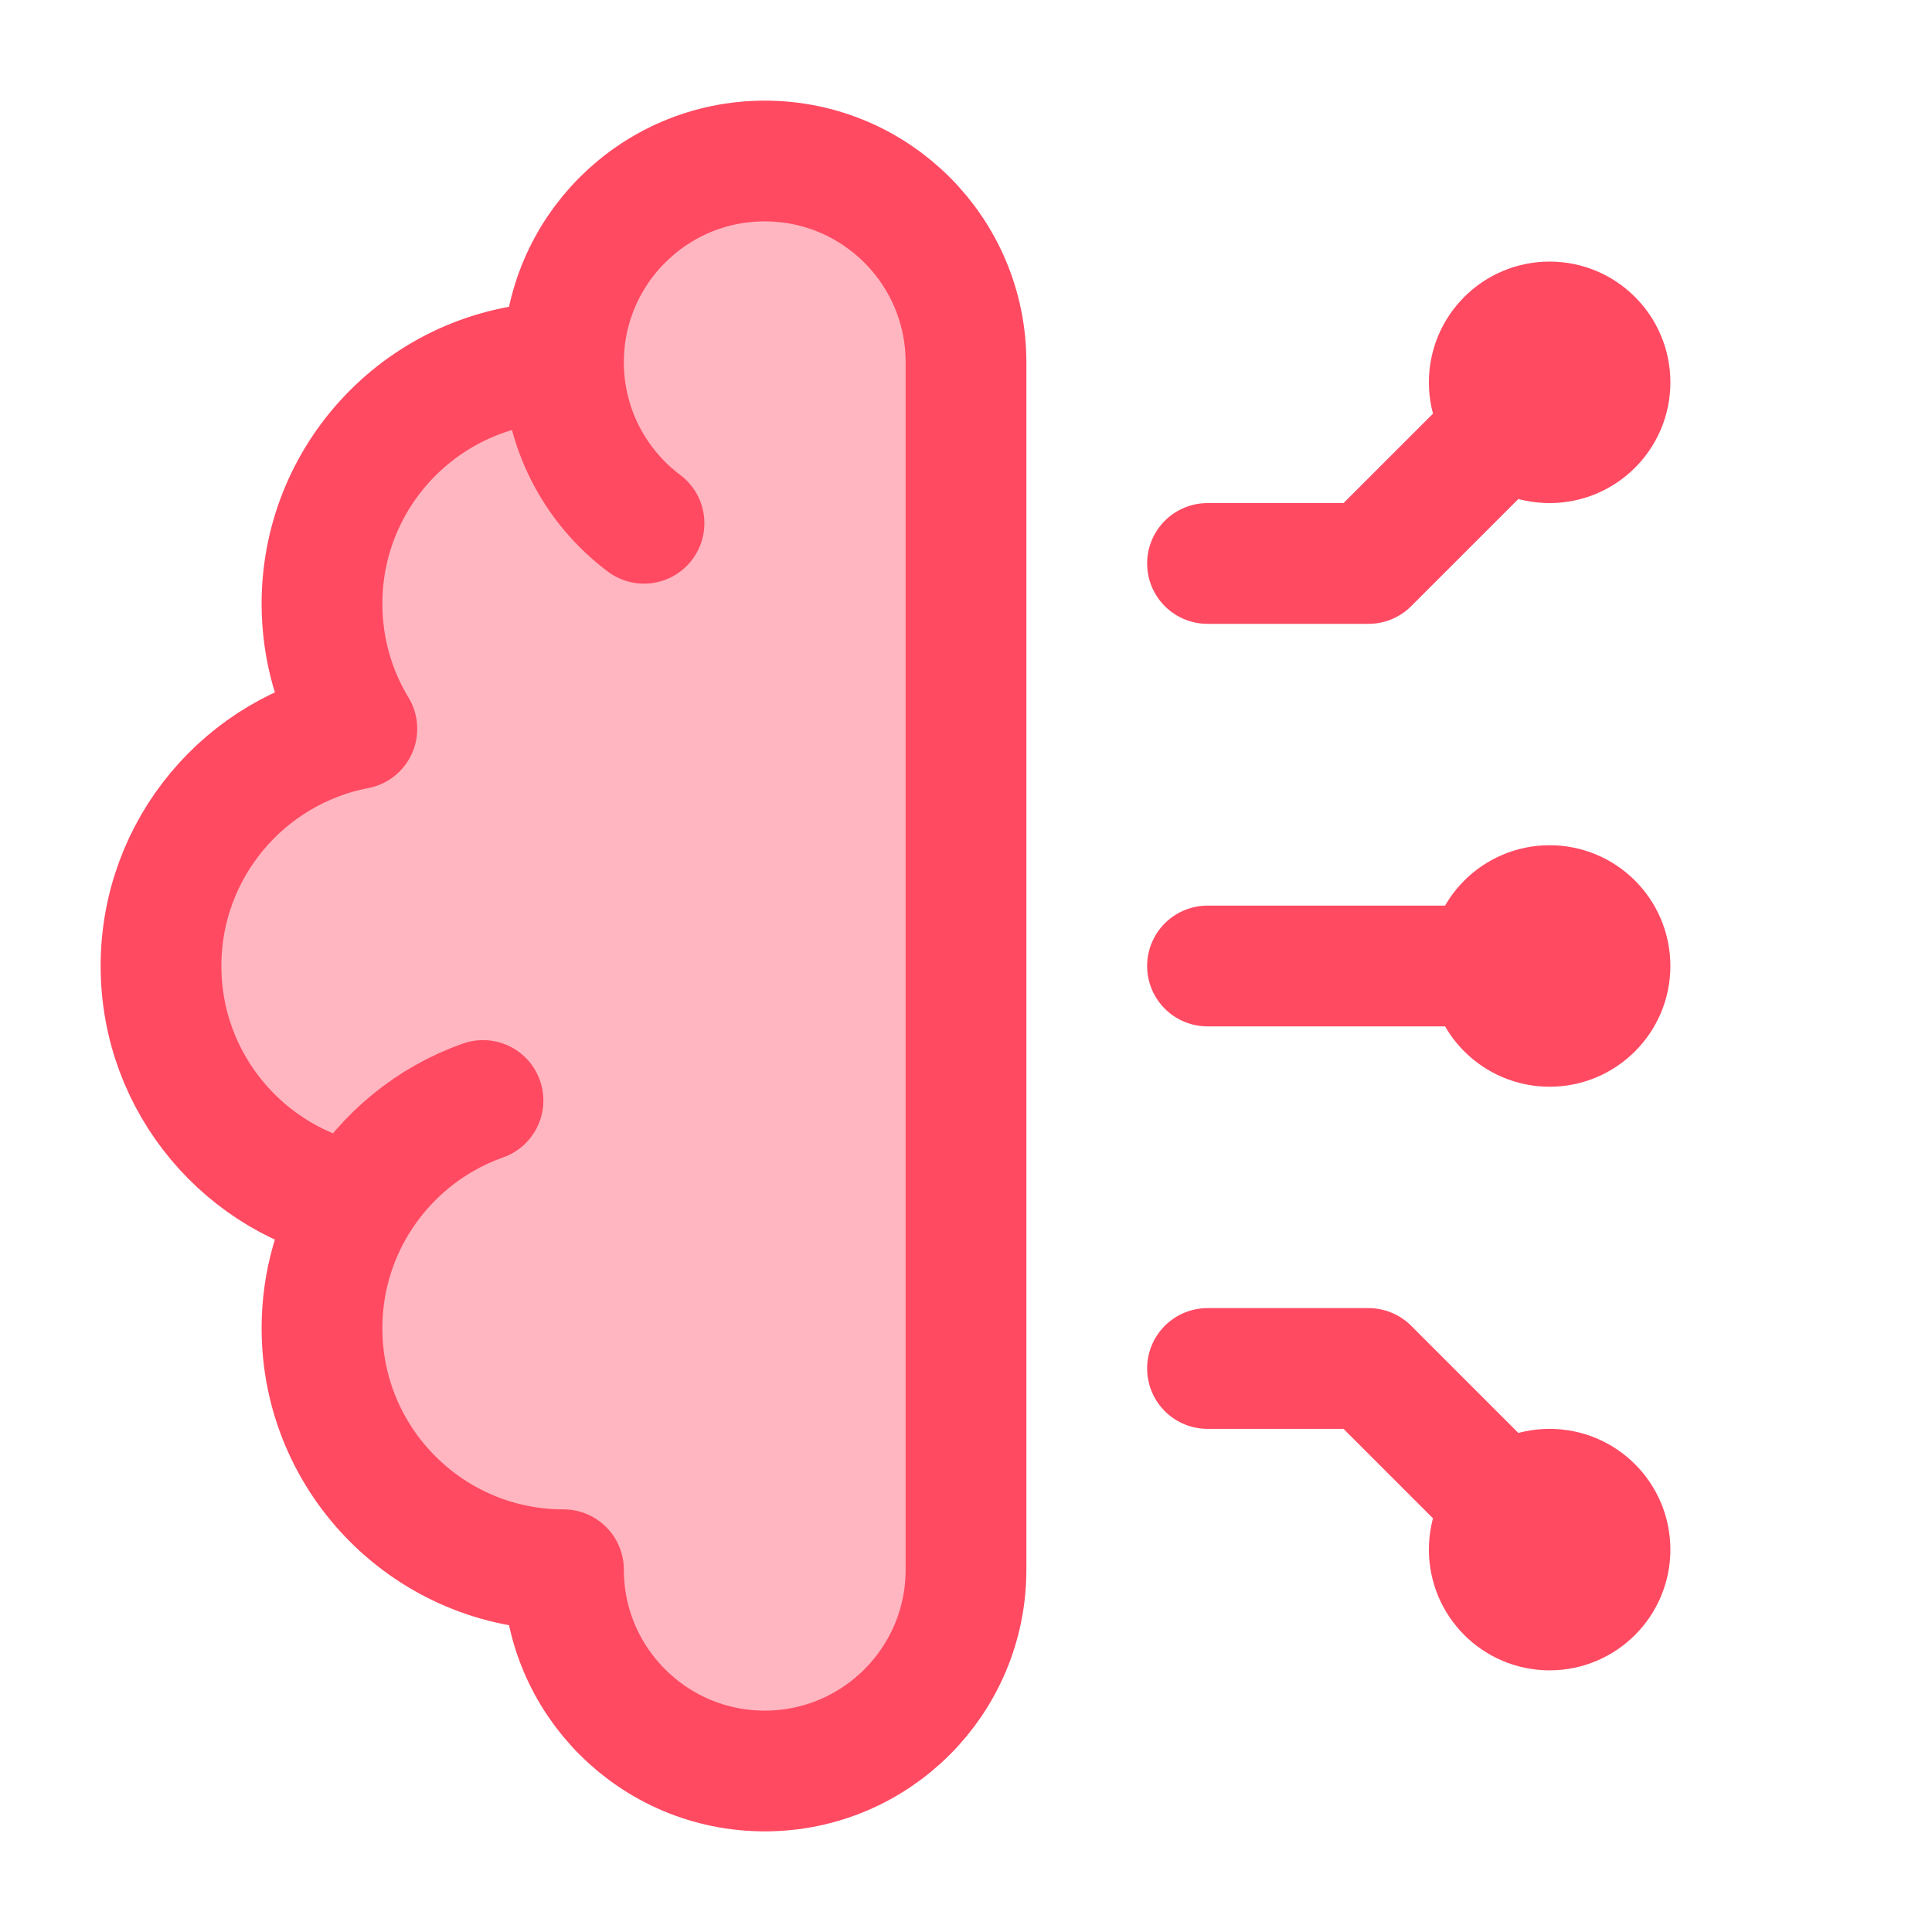 <svg xmlns="http://www.w3.org/2000/svg" fill="none" viewBox="0 0 62 62" height="62" width="62">
<path fill="#FF4A62" d="M10.333 42.625C10.333 46.905 13.803 50.375 18.083 50.375C18.083 53.942 20.975 56.833 24.542 56.833C28.108 56.833 31 53.942 31 50.375V11.625C31 8.058 28.108 5.167 24.542 5.167C20.975 5.167 18.083 8.058 18.083 11.625C13.803 11.625 10.333 15.095 10.333 19.375C10.333 20.844 10.742 22.217 11.452 23.388C7.872 24.073 5.167 27.221 5.167 31C5.167 34.779 7.872 37.927 11.452 38.612C10.742 39.782 10.333 41.156 10.333 42.625Z" opacity="0.4"></path>
<path stroke-linejoin="round" stroke-linecap="round" stroke-width="3.875" stroke="#FF4A62" d="M18.083 11.625C13.803 11.625 10.333 15.095 10.333 19.375C10.333 20.844 10.742 22.218 11.452 23.388C7.872 24.073 5.167 27.22 5.167 31C5.167 34.779 7.872 37.927 11.452 38.612M18.083 11.625C18.083 8.058 20.975 5.167 24.542 5.167C28.108 5.167 31 8.058 31 11.625V50.375C31 53.942 28.108 56.833 24.542 56.833C20.975 56.833 18.083 53.942 18.083 50.375C13.803 50.375 10.333 46.905 10.333 42.625C10.333 41.156 10.742 39.782 11.452 38.612M18.083 11.625C18.083 13.738 19.098 15.614 20.667 16.792M11.452 38.612C12.373 37.093 13.8 35.916 15.5 35.316"></path>
<path stroke-linejoin="round" stroke-linecap="round" stroke-width="3.875" stroke="#FF4A62" d="M49.729 12.27L43.917 18.082H38.75M47.792 12.27C47.792 13.34 48.659 14.207 49.729 14.207C50.799 14.207 51.667 13.34 51.667 12.27C51.667 11.2 50.799 10.332 49.729 10.332C48.659 10.332 47.792 11.2 47.792 12.27Z"></path>
<path stroke-linejoin="round" stroke-linecap="round" stroke-width="3.875" stroke="#FF4A62" d="M49.729 49.728L43.917 43.916H38.75M47.792 49.728C47.792 48.658 48.659 47.791 49.729 47.791C50.799 47.791 51.667 48.658 51.667 49.728C51.667 50.798 50.799 51.666 49.729 51.666C48.659 51.666 47.792 50.798 47.792 49.728Z"></path>
<path stroke-linejoin="round" stroke-linecap="round" stroke-width="3.875" stroke="#FF4A62" d="M49.729 31H38.75M47.792 31C47.792 32.069 48.659 32.937 49.729 32.937C50.799 32.937 51.667 32.069 51.667 31C51.667 29.929 50.799 29.062 49.729 29.062C48.659 29.062 47.792 29.929 47.792 31Z"></path>
</svg>
